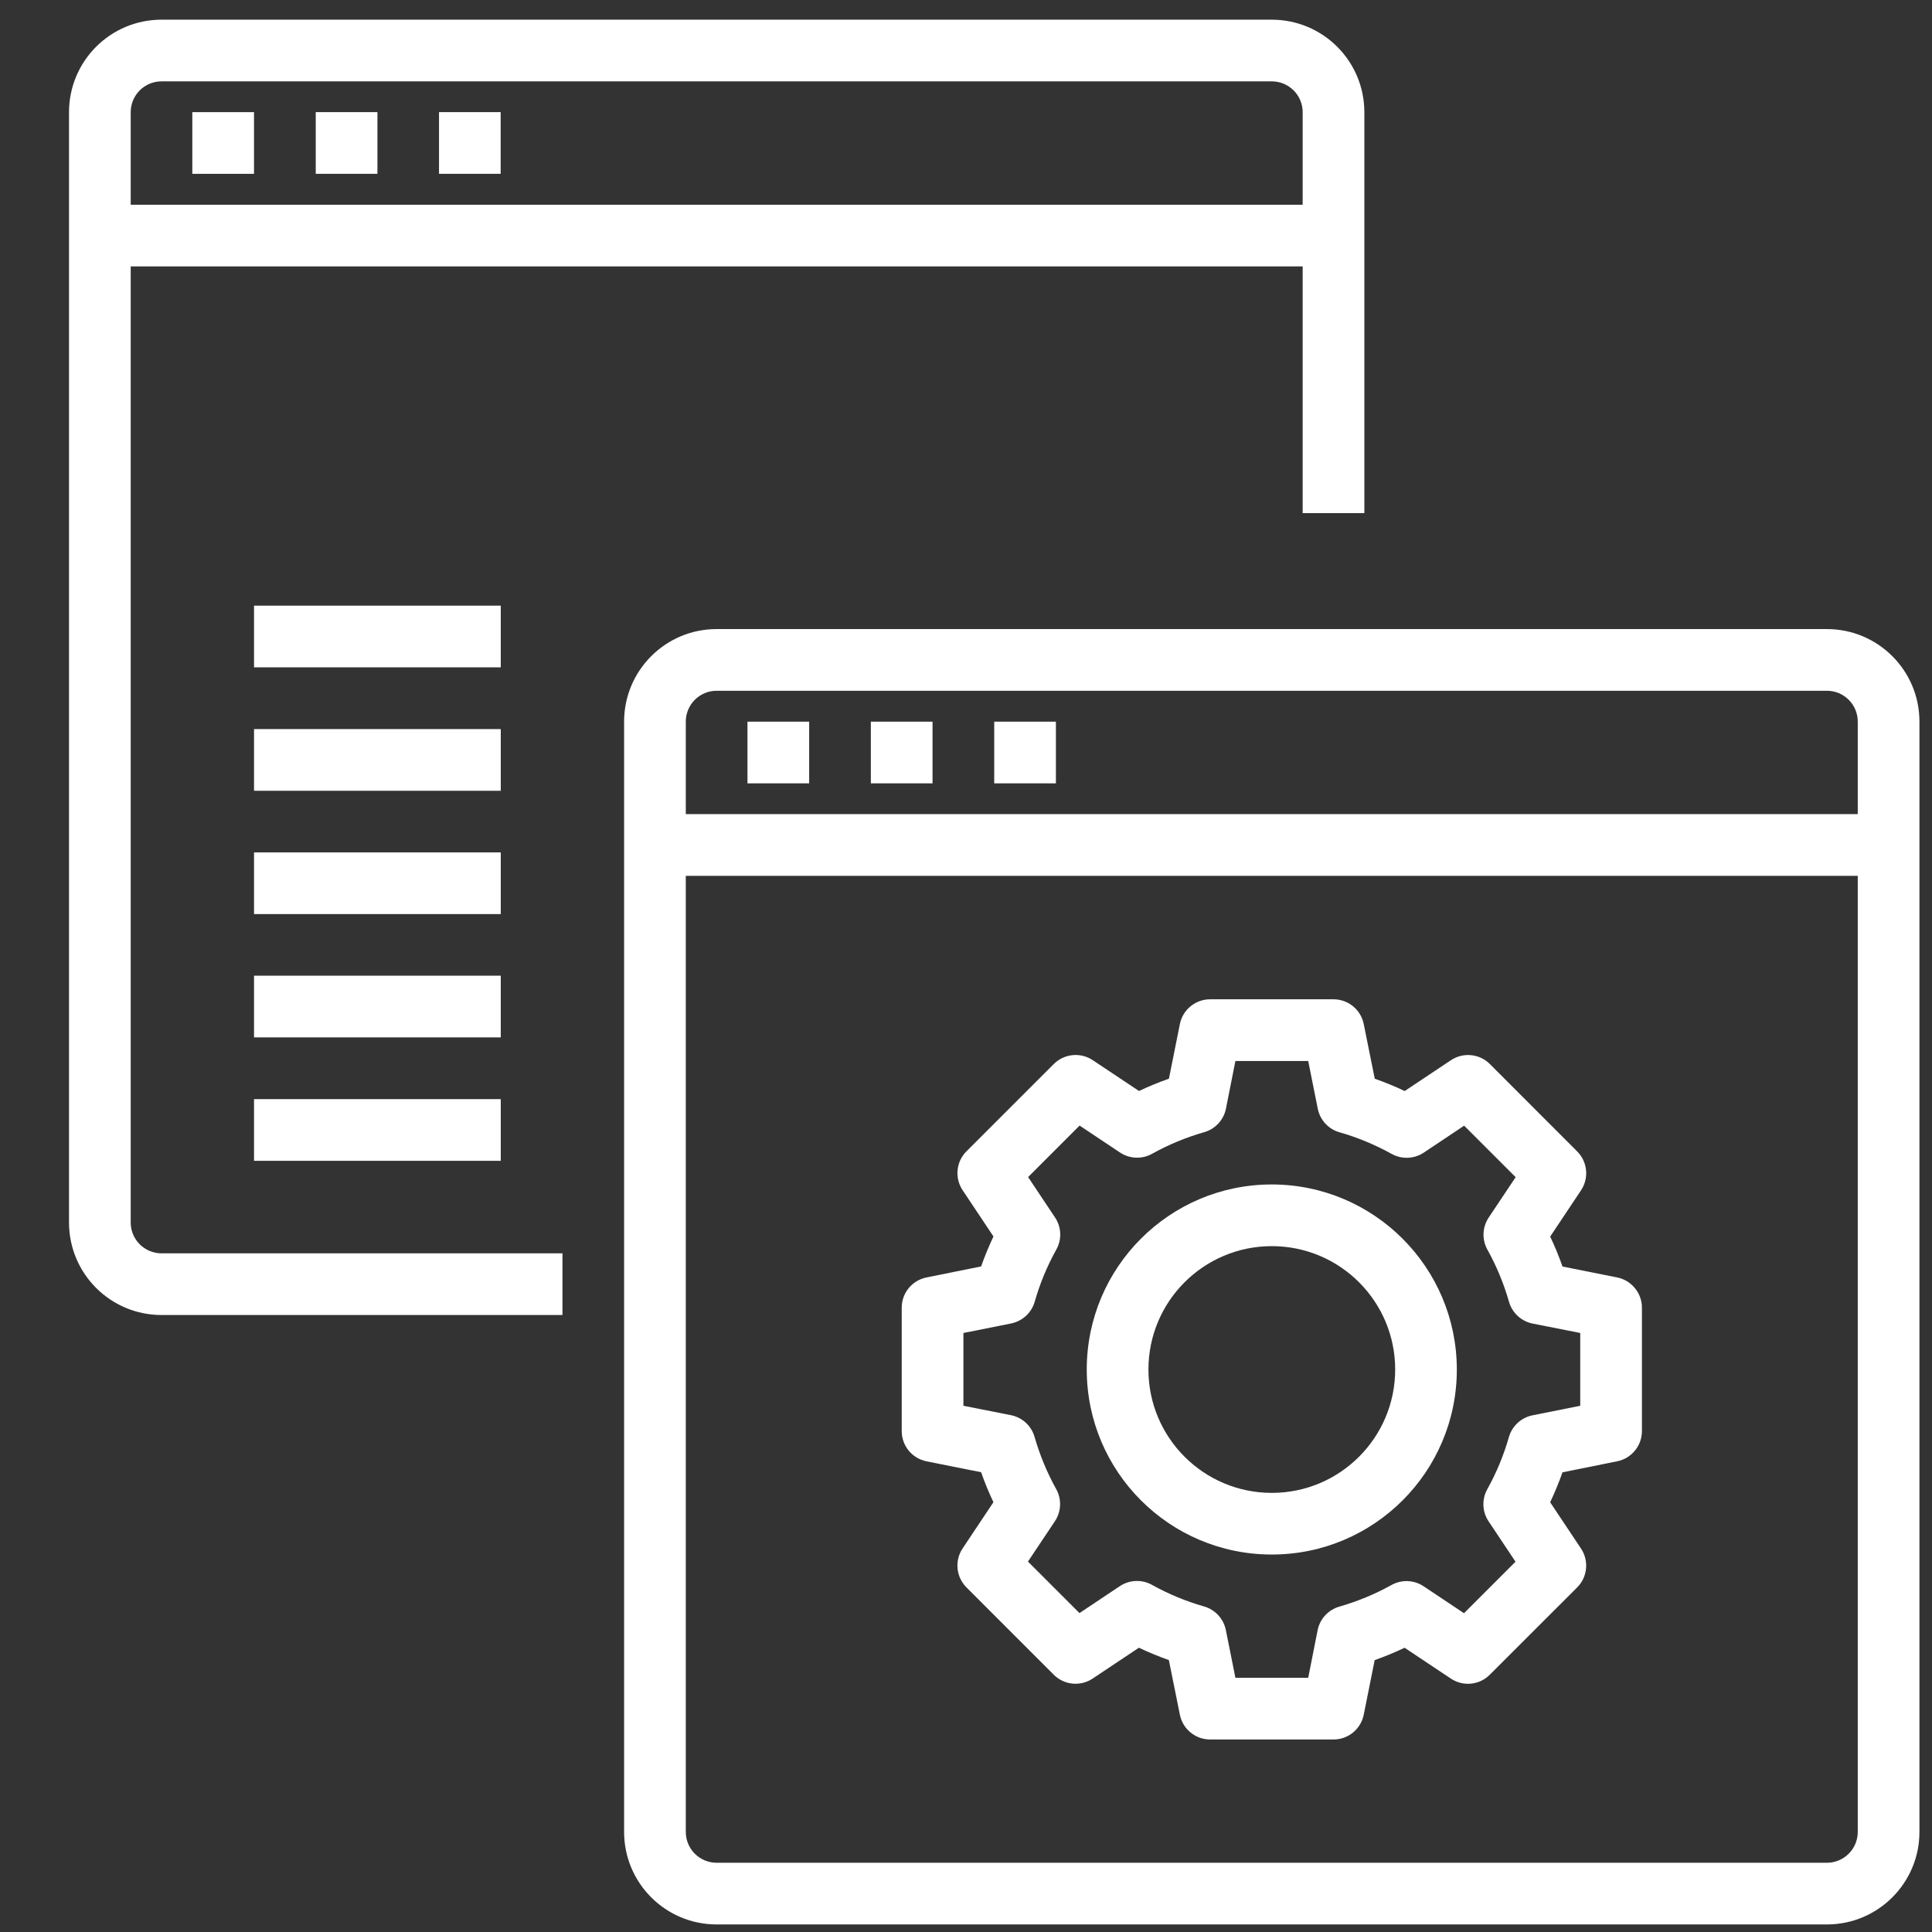 <svg width="56" height="56" viewBox="0 0 56 56" fill="none" xmlns="http://www.w3.org/2000/svg">
<rect x="0" y="0" width="56" height="56" fill="#333333" stroke="none"/>
<path d="M3.788 7.328H3.394V7.722V35.435C3.394 36.146 3.97 36.723 4.682 36.723H15.909V37.722H4.682C3.418 37.722 2.395 36.698 2.395 35.435V3.252C2.395 1.989 3.418 0.965 4.682 0.965H36.864C38.128 0.965 39.152 1.989 39.152 3.252V14.479H38.153V7.722V7.328H37.758H3.788ZM37.758 6.329H38.153V5.934V3.252C38.153 2.541 37.576 1.964 36.864 1.964H4.682C3.97 1.964 3.394 2.541 3.394 3.252V5.934V6.329H3.788H37.758Z" fill="white" stroke="white" stroke-width="0.789"/>
<path d="M5.969 3.645H6.968V4.644H5.969V3.645Z" fill="white" stroke="white" stroke-width="0.789"/>
<path d="M9.152 3.25H10.94V5.038H9.152V3.25Z" fill="white"/>
<path d="M12.725 3.25H14.512V5.038H12.725V3.25Z" fill="white"/>
<path d="M52.954 18.234H20.772C19.29 18.234 18.09 19.435 18.09 20.916V53.099C18.09 54.58 19.29 55.781 20.772 55.781H52.954C54.435 55.781 55.636 54.58 55.636 53.099V20.916C55.636 19.435 54.435 18.234 52.954 18.234ZM20.772 20.022H52.954C53.448 20.022 53.848 20.423 53.848 20.916V23.598H19.878V20.916C19.878 20.423 20.278 20.022 20.772 20.022ZM52.954 53.993H20.772C20.278 53.993 19.878 53.592 19.878 53.099V25.386H53.848V53.099C53.848 53.592 53.448 53.993 52.954 53.993Z" fill="white"/>
<path d="M21.666 20.918H23.454V22.706H21.666V20.918Z" fill="white"/>
<path d="M25.242 20.918H27.03V22.706H25.242V20.918Z" fill="white"/>
<path d="M28.818 20.918H30.606V22.706H28.818V20.918Z" fill="white"/>
<path d="M36.864 34.332C33.901 34.332 31.5 36.734 31.5 39.696C31.5 42.658 33.901 45.059 36.864 45.059C39.826 45.059 42.227 42.658 42.227 39.696C42.224 36.734 39.825 34.335 36.864 34.332ZM36.864 43.272C34.889 43.272 33.288 41.67 33.288 39.696C33.288 37.721 34.889 36.12 36.864 36.12C38.839 36.12 40.44 37.721 40.44 39.696C40.44 41.67 38.839 43.272 36.864 43.272Z" fill="white"/>
<path d="M46.876 37.028L45.29 36.711C45.187 36.415 45.067 36.126 44.933 35.843L45.827 34.502C46.063 34.147 46.016 33.675 45.715 33.374L43.185 30.842C42.884 30.541 42.412 30.494 42.057 30.73L40.716 31.624C40.433 31.49 40.144 31.371 39.848 31.267L39.528 29.68C39.443 29.264 39.077 28.965 38.652 28.965H35.076C34.651 28.965 34.285 29.264 34.2 29.68L33.882 31.266C33.587 31.37 33.297 31.489 33.015 31.623L31.674 30.73C31.319 30.493 30.847 30.54 30.545 30.841L28.014 33.371C27.712 33.672 27.666 34.145 27.902 34.499L28.796 35.84C28.662 36.123 28.542 36.413 28.438 36.708L26.852 37.028C26.435 37.113 26.136 37.48 26.137 37.904V41.48C26.136 41.905 26.435 42.271 26.852 42.356L28.438 42.673C28.541 42.969 28.661 43.259 28.795 43.542L27.901 44.883C27.665 45.237 27.712 45.709 28.013 46.011L30.543 48.542C30.844 48.844 31.316 48.891 31.671 48.654L33.012 47.76C33.295 47.895 33.585 48.014 33.88 48.118L34.2 49.705C34.285 50.121 34.651 50.42 35.076 50.42H38.652C39.077 50.42 39.443 50.121 39.528 49.705L39.846 48.119C40.141 48.015 40.43 47.895 40.713 47.761L42.054 48.655C42.409 48.892 42.881 48.845 43.182 48.543L45.714 46.013C46.016 45.712 46.062 45.24 45.826 44.885L44.932 43.544C45.066 43.261 45.186 42.972 45.289 42.676L46.876 42.356C47.293 42.271 47.592 41.905 47.592 41.48V37.904C47.592 37.48 47.293 37.113 46.876 37.028ZM45.804 40.747L44.42 41.024C44.092 41.09 43.828 41.334 43.736 41.655C43.586 42.181 43.376 42.688 43.11 43.165C42.947 43.458 42.961 43.817 43.147 44.096L43.928 45.267L42.435 46.76L41.264 45.979C40.985 45.793 40.626 45.779 40.334 45.942C39.856 46.207 39.349 46.417 38.824 46.568C38.502 46.66 38.258 46.923 38.192 47.252L37.919 48.632H35.809L35.532 47.248C35.466 46.92 35.222 46.656 34.901 46.564C34.375 46.414 33.868 46.204 33.391 45.938C33.099 45.775 32.739 45.789 32.46 45.975L31.289 46.756L29.796 45.263L30.578 44.092C30.763 43.814 30.777 43.454 30.614 43.162C30.349 42.684 30.139 42.177 29.988 41.652C29.897 41.33 29.633 41.086 29.305 41.02L27.925 40.747V38.637L29.308 38.361C29.637 38.294 29.9 38.051 29.992 37.729C30.142 37.204 30.352 36.697 30.618 36.219C30.781 35.926 30.767 35.567 30.581 35.289L29.8 34.118L31.293 32.625L32.464 33.406C32.743 33.592 33.102 33.606 33.394 33.443C33.872 33.177 34.379 32.967 34.904 32.817C35.226 32.725 35.47 32.461 35.535 32.133L35.809 30.753H37.919L38.196 32.136C38.262 32.465 38.505 32.729 38.827 32.82C39.353 32.971 39.859 33.181 40.337 33.446C40.63 33.609 40.989 33.595 41.268 33.41L42.439 32.628L43.932 34.121L43.15 35.292C42.965 35.571 42.95 35.931 43.114 36.223C43.379 36.7 43.589 37.207 43.739 37.733C43.831 38.054 44.095 38.298 44.423 38.364L45.804 38.637V40.747Z" fill="white"/>
<path d="M7.363 17.555H14.515V19.343H7.363V17.555Z" fill="white"/>
<path d="M7.363 21.133H14.515V22.921H7.363V21.133Z" fill="white"/>
<path d="M7.363 24.707H14.515V26.495H7.363V24.707Z" fill="white"/>
<path d="M7.363 28.281H14.515V30.069H7.363V28.281Z" fill="white"/>
<path d="M7.363 31.859H14.515V33.647H7.363V31.859Z" fill="white"/>
</svg>
